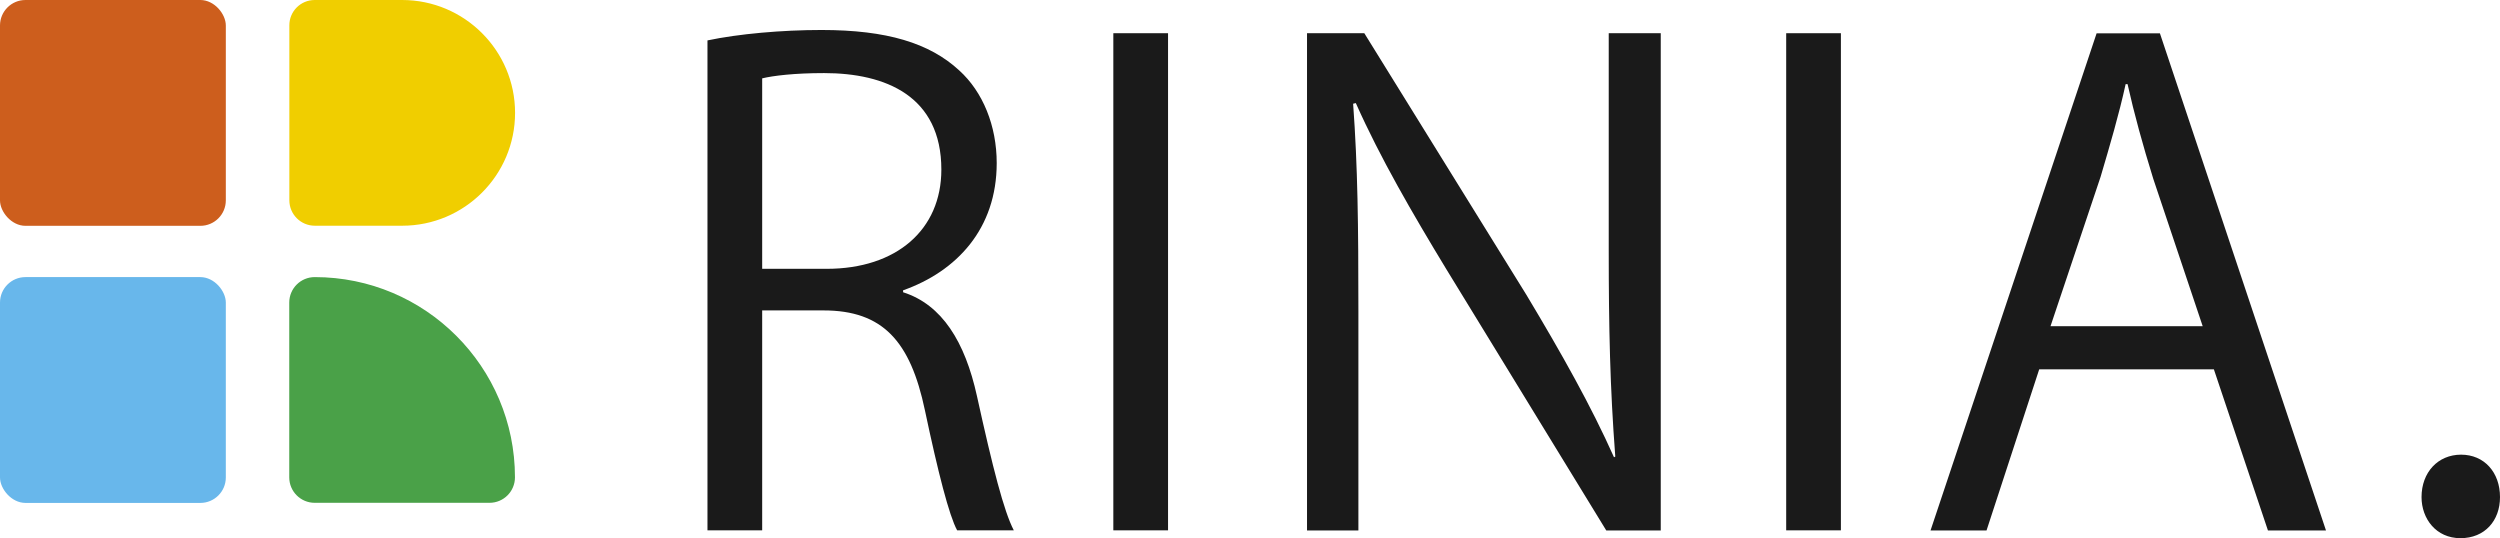 <?xml version="1.0" encoding="UTF-8"?>
<svg id="_レイヤー_2" data-name="レイヤー 2" xmlns="http://www.w3.org/2000/svg" viewBox="0 0 232.59 50.07">
  <defs>
    <style>
      .cls-1 {
        fill: #f0ce00;
      }

      .cls-2 {
        fill: #68b7eb;
      }

      .cls-3 {
        fill: #cd5e1d;
      }

      .cls-4 {
        fill: #1a1a1a;
      }

      .cls-5 {
        fill: #4aa148;
      }
    </style>
  </defs>
  <g id="_レイヤー_1-2" data-name="レイヤー 1">
    <g>
      <g>
        <path class="cls-4" d="M84.02,27.19c3.62,1.15,5.76,4.61,6.87,9.65,1.47,6.68,2.51,10.74,3.43,12.5h-5.27c-.74-1.34-1.78-5.4-3-11.17-1.35-6.43-3.92-9.29-9.44-9.29h-5.7v20.46h-5.09V3.76c2.88-.61,6.93-.97,10.61-.97,6.07,0,10.05,1.21,12.81,3.76,2.21,2,3.49,5.16,3.49,8.62,0,6.13-3.74,10.08-8.71,11.84v.18ZM76.91,25.01c6.5,0,10.67-3.64,10.67-9.23,0-6.86-5.21-8.98-10.91-8.98-2.76,0-4.72.24-5.76.49v17.72h6.01Z"/>
        <path class="cls-4" d="M103.58,3.09h5.09v46.25h-5.09V3.09Z"/>
        <path class="cls-4" d="M154.53,49.35h-5.09l-14.9-24.34c-3.13-5.16-6.13-10.32-8.4-15.42l-.25.06c.43,5.89.49,11.29.49,19.3v20.4h-4.78V3.09h5.33l15.08,24.34c3.31,5.52,6.01,10.32,8.15,15.11l.12-.06c-.49-6.43-.61-11.96-.61-19.24V3.09h4.84v46.25Z"/>
        <path class="cls-4" d="M166.18,3.09h5.09v46.25h-5.09V3.09Z"/>
        <path class="cls-4" d="M216.4,49.35h-5.4l-5.03-14.99h-16.25l-4.9,14.99h-5.21l15.45-46.25h5.89l15.45,46.25ZM204.93,30.35l-4.6-13.72c-.98-3.16-1.78-6.07-2.39-8.8h-.18c-.61,2.79-1.47,5.71-2.33,8.62l-4.66,13.9h14.16Z"/>
        <path class="cls-4" d="M225.29,46.25c0-2.31,1.53-3.95,3.68-3.95s3.62,1.64,3.62,3.95c0,2.19-1.41,3.82-3.68,3.82s-3.62-1.82-3.62-3.82Z"/>
      </g>
      <rect class="cls-3" x="0" y="0" width="21.01" height="21.01" rx="2.37" ry="2.37"/>
      <rect class="cls-2" x="0" y="25.78" width="21.01" height="21.01" rx="2.37" ry="2.37"/>
      <path class="cls-1" d="M29.28,0h8.13C43.21,0,47.92,4.71,47.92,10.5h0c0,5.8-4.71,10.5-10.5,10.5h-8.13c-1.31,0-2.37-1.06-2.37-2.37V2.37C26.91,1.06,27.97,0,29.28,0Z"/>
      <path class="cls-5" d="M29.28,25.78h0c10.28,0,18.63,8.35,18.63,18.63h0c0,1.31-1.06,2.37-2.37,2.37h-16.26c-1.31,0-2.37-1.06-2.37-2.37v-16.26c0-1.31,1.06-2.37,2.37-2.37Z"/>
    </g>
  </g>
</svg>